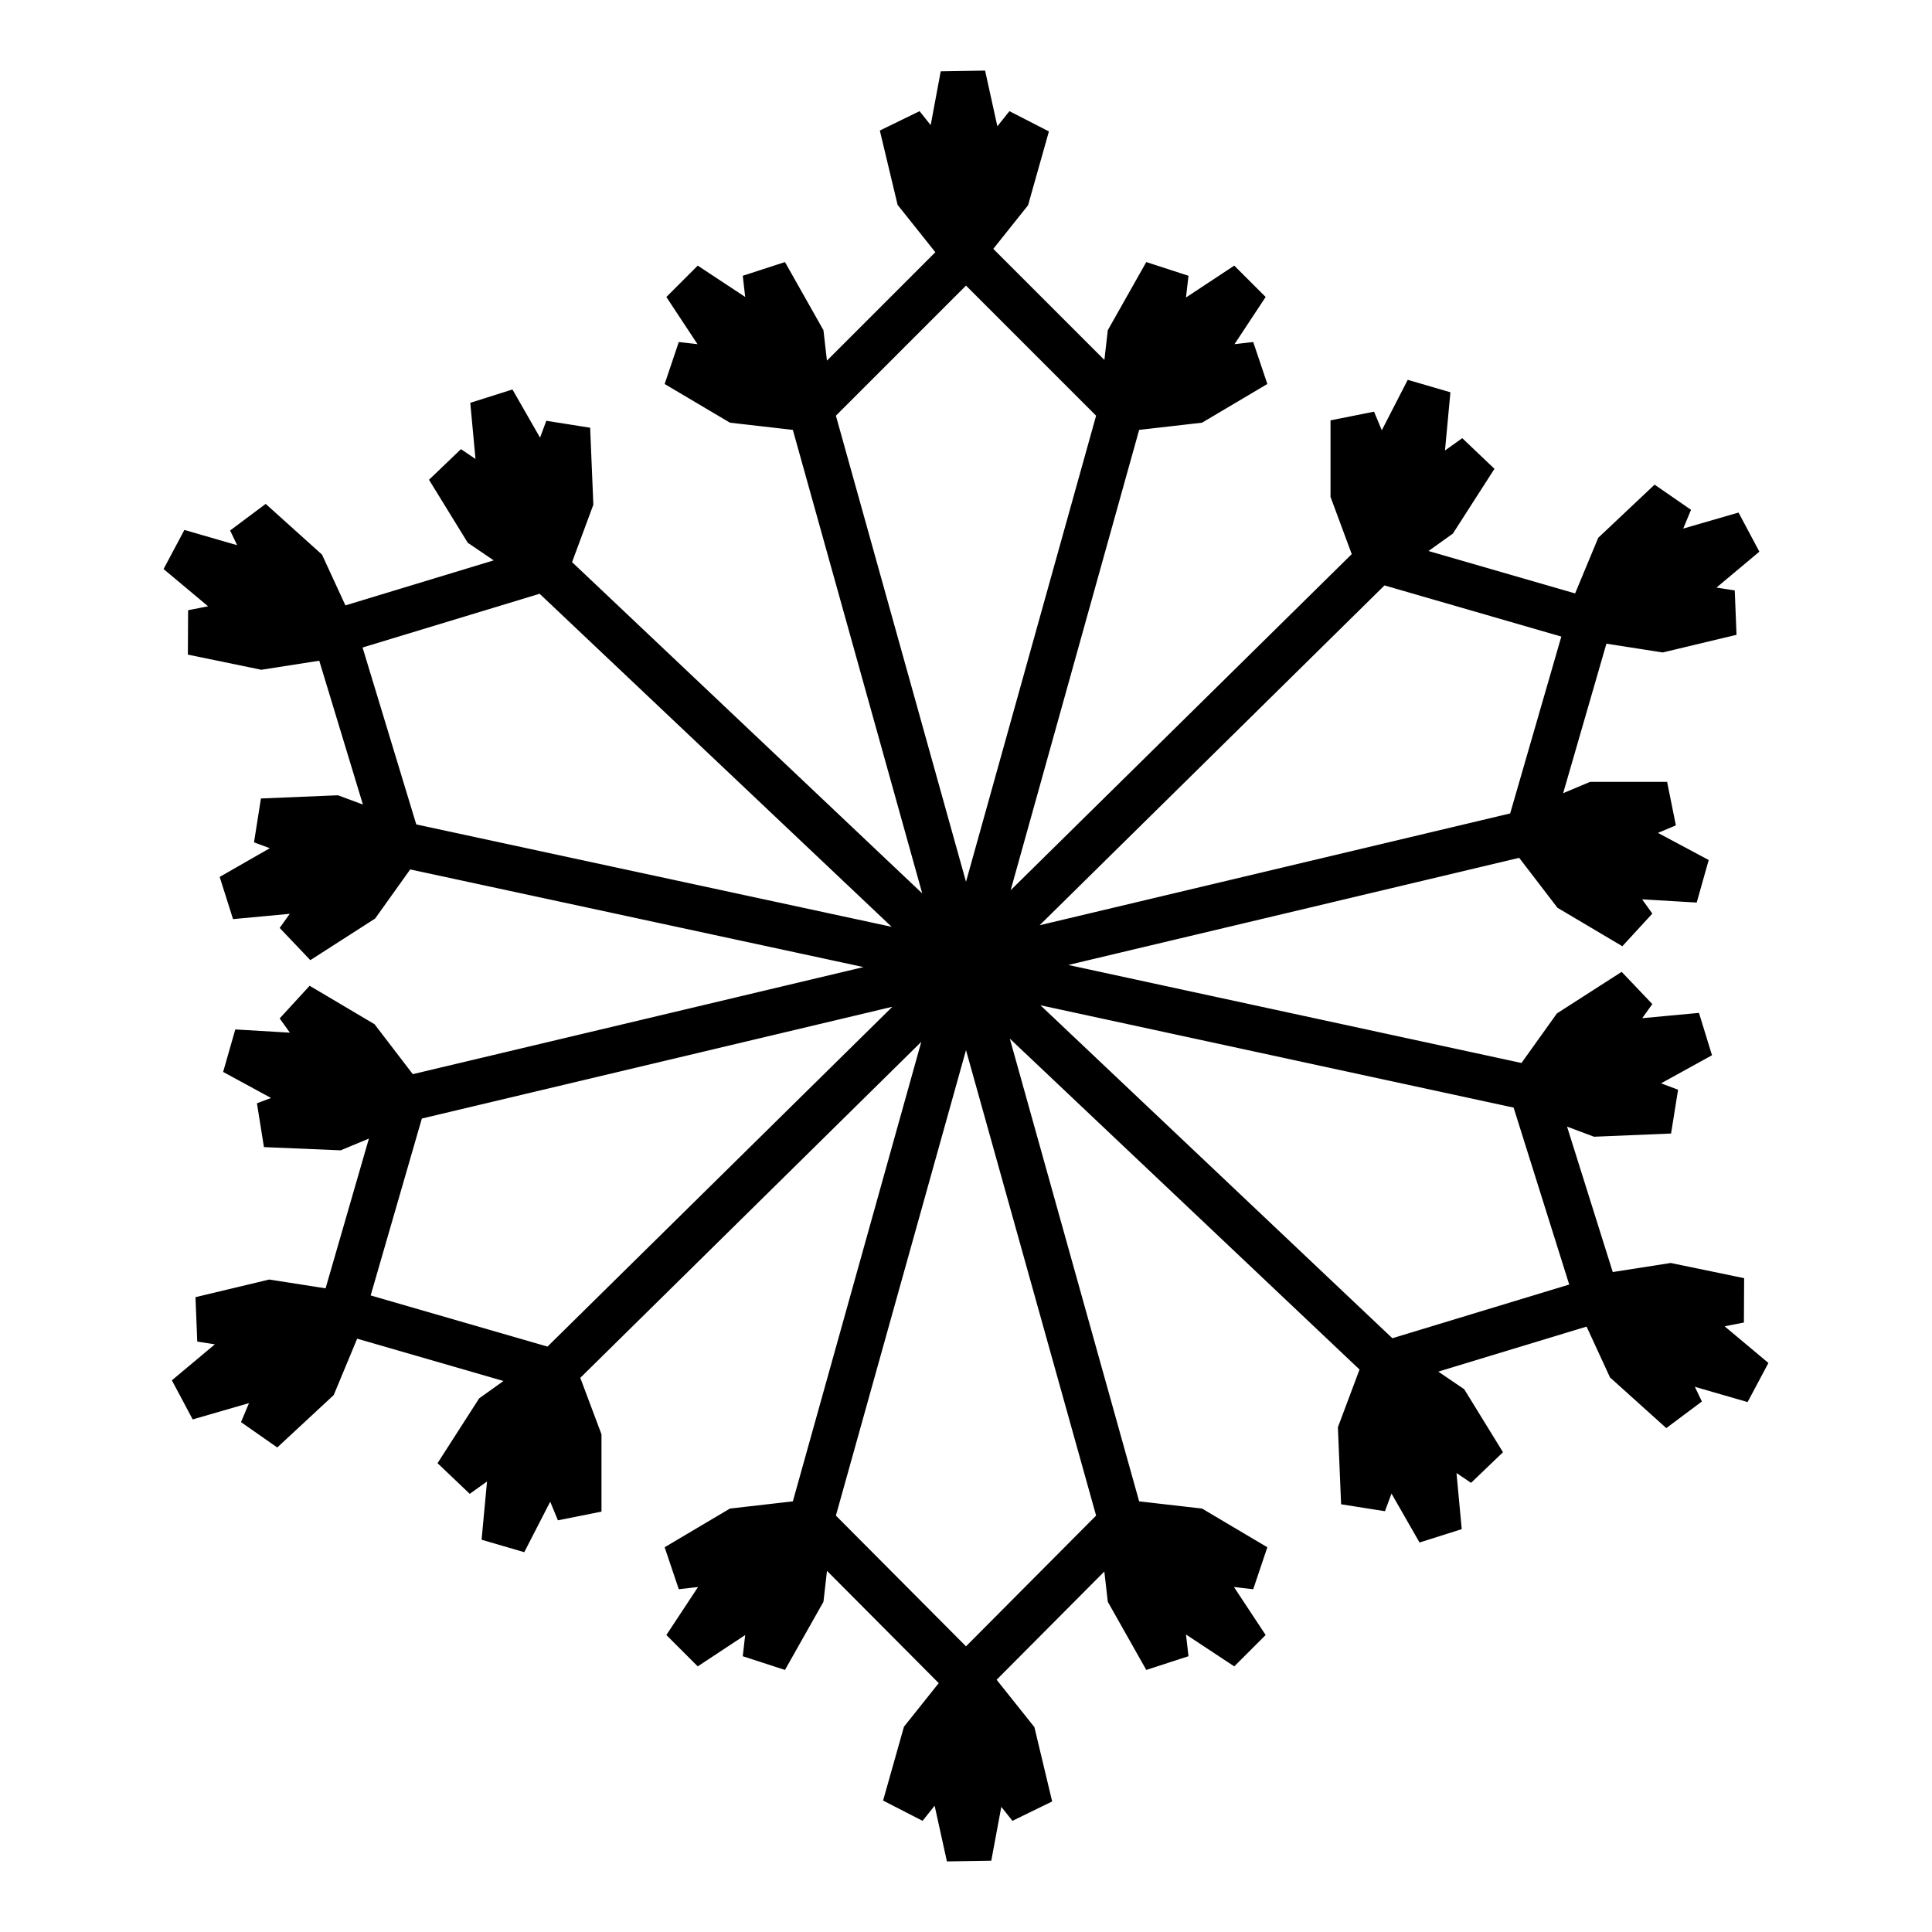 <?xml version="1.0" encoding="utf-8"?>
<!-- Svg Vector Icons : http://www.onlinewebfonts.com/icon -->
<!DOCTYPE svg PUBLIC "-//W3C//DTD SVG 1.1//EN" "http://www.w3.org/Graphics/SVG/1.1/DTD/svg11.dtd">
<svg version="1.1" xmlns="http://www.w3.org/2000/svg" xmlns:xlink="http://www.w3.org/1999/xlink" x="0px" y="0px" viewBox="0 0 256 256" enable-background="new 0 0 256 256" xml:space="preserve">
<g> <path stroke-width="6" fill-opacity="0" stroke="#000000"  d="M229.4,81.2l-9.2,2.2l-9.6-1.5l9.2-2.2L229.4,81.2z M221.3,66.4l-3.7,8.9l-7,6.6l3.7-8.9L221.3,66.4z  M231.2,70.8l-9.2,7.7l-11.4,3.3l9.2-7.7L231.2,70.8z M195.5,60.5l-5.2,8.1l-7.7,5.5l5.2-8.1L195.5,60.5z M179.3,55.7l3.7,8.9 l-0.4,9.6l-3.3-8.9V55.7z M189.2,51.7l-1.1,11.8l-5.5,10.7l1.1-11.8L189.2,51.7z M211,115.1l5.5,7.7l-8.1-4.8l-5.9-7.7L211,115.1z  M220.9,106.6l-8.8,3.7h-9.6l8.8-3.7H220.9z M225,116.6l-11.8-0.7l-10.7-5.5l12.2,0.7L225,116.6z M26.6,174.8l9.2-2.2l9.6,1.5 l-9.2,2.2L26.6,174.8z M34.7,189.6l3.7-8.8l7-6.6l-3.7,8.9L34.7,189.6z M24.7,185.2l9.2-7.7l11.4-3.3l-9.2,7.7L24.7,185.2z  M60.5,195.5l5.2-8.1l7.7-5.5l-5.2,8.1L60.5,195.5z M76.7,200.3l-3.7-8.9l0.4-9.6l3.3,8.8V200.3z M66.8,204.3l1.1-11.8l5.5-10.7 l-1.1,11.8L66.8,204.3z M39.5,133.2l8.1,4.8l5.9,7.7l-8.5-4.8L39.5,133.2z M35.1,149l8.8-3.3h9.6l-8.9,3.7L35.1,149z M31,139.4 l11.8,0.7l10.7,5.5L41.3,145L31,139.4z M53.5,145.7l-8.1,28l28,8.1L128,128l-20.6,73.7l20.6,20.7l20.6-20.7L128,128l55.7,52.7 l28-8.5l-8.8-28L128,128l74.5-17.7l8.1-28l-28-8.1L128,128l20.6-73.8L128,33.6l-20.6,20.6L128,128L72.3,75.3l-28,8.5l8.5,28 L128,128L53.5,145.7z M222.8,187l-7-6.3l-4.1-8.9l7,6.6L222.8,187z M230.5,172.3l-9.2,1.8l-9.6-2.2l9.6-1.5L230.5,172.3z  M232.4,182.9l-11.4-3.3l-9.2-7.7l11.4,3.3L232.4,182.9z M221.3,147.2l-9.6,0.4l-8.8-3.3l9.6-0.4L221.3,147.2z M216.5,131.3 l-5.5,7.7l-8.1,5.2l5.5-7.7L216.5,131.3z M225.4,137.2l-10.7,5.9l-11.8,1.1l10.7-5.9L225.4,137.2z M184,190.3l-3.3,8.9l-0.4-9.6 l3.3-8.8L184,190.3z M196.6,194l-7.7-5.2l-5.2-8.1l8.1,5.5L196.6,194z M190.7,202.9l-5.9-10.3l-1.1-11.8l5.9,10.3L190.7,202.9z  M33.2,69l7,6.3l4.1,8.9l-7-6.6L33.2,69z M25.5,83.8l9.2-1.8l9.6,2.2l-9.6,1.5L25.5,83.8z M23.6,73.1l11.4,3.3l9.2,7.7l-11.4-3.3 L23.6,73.1z M34.7,108.8l9.6-0.4l8.9,3.3l-9.6,0.4L34.7,108.8z M39.5,124.7l5.5-7.7l8.1-5.2l-5.5,7.7L39.5,124.7z M30.6,118.8 l10.3-5.9l12.2-1.1l-10.7,5.9L30.6,118.8z M71.9,65.7l3.3-8.9l0.4,9.6l-3.3,8.9L71.9,65.7z M59.4,62l7.7,5.2l5.2,8.1l-8.1-5.5 L59.4,62z M65.3,53.1l5.9,10.3l1.1,11.8l-5.9-10.3L65.3,53.1z M127.6,33.2l2.6-9.2l5.9-7.4l-2.6,9.2L127.6,33.2z M119.5,16.6 l5.9,7.4l2.2,9.2l-5.9-7.4L119.5,16.6z M127.6,10l2.6,11.8l-2.6,11.4l-2.2-11.4L127.6,10z M101.4,36.2l4.8,8.5l1.1,9.6l-4.8-8.5 L101.4,36.2z M89.6,48.3l9.6,1.1l8.1,4.8l-9.6-1.1L89.6,48.3z M90.8,37.7l10,6.6l6.6,10l-10-6.6L90.8,37.7z M166.4,48.3l-8.1,4.8 l-9.6,1.1l8.1-4.8L166.4,48.3z M154.5,36.2l-1.1,9.6l-4.8,8.5l1.1-9.6L154.5,36.2z M165.2,37.7l-6.6,10l-10,6.6l6.6-10L165.2,37.7z  M128.4,222.8l-2.6,9.2l-5.9,7.4l2.6-9.2L128.4,222.8z M136.5,239.4l-5.9-7.4l-2.2-9.2l5.9,7.4L136.5,239.4z M128.4,246l-2.6-11.8 l2.6-11.4l2.2,11.4L128.4,246z M154.5,219.8l-4.8-8.5l-1.1-9.6l4.8,8.5L154.5,219.8z M166.4,207.6l-9.6-1.1l-8.1-4.8l9.6,1.1 L166.4,207.6z M165.2,218.3l-10-6.6l-6.6-10l10,6.6L165.2,218.3z M89.6,207.6l8.1-4.8l9.6-1.1l-8.1,4.8L89.6,207.6z M101.4,219.8 l1.1-9.6l4.8-8.5l-1.1,9.6L101.4,219.8z M90.8,218.3l6.6-10l10-6.6l-6.6,10L90.8,218.3z"/></g>
</svg>